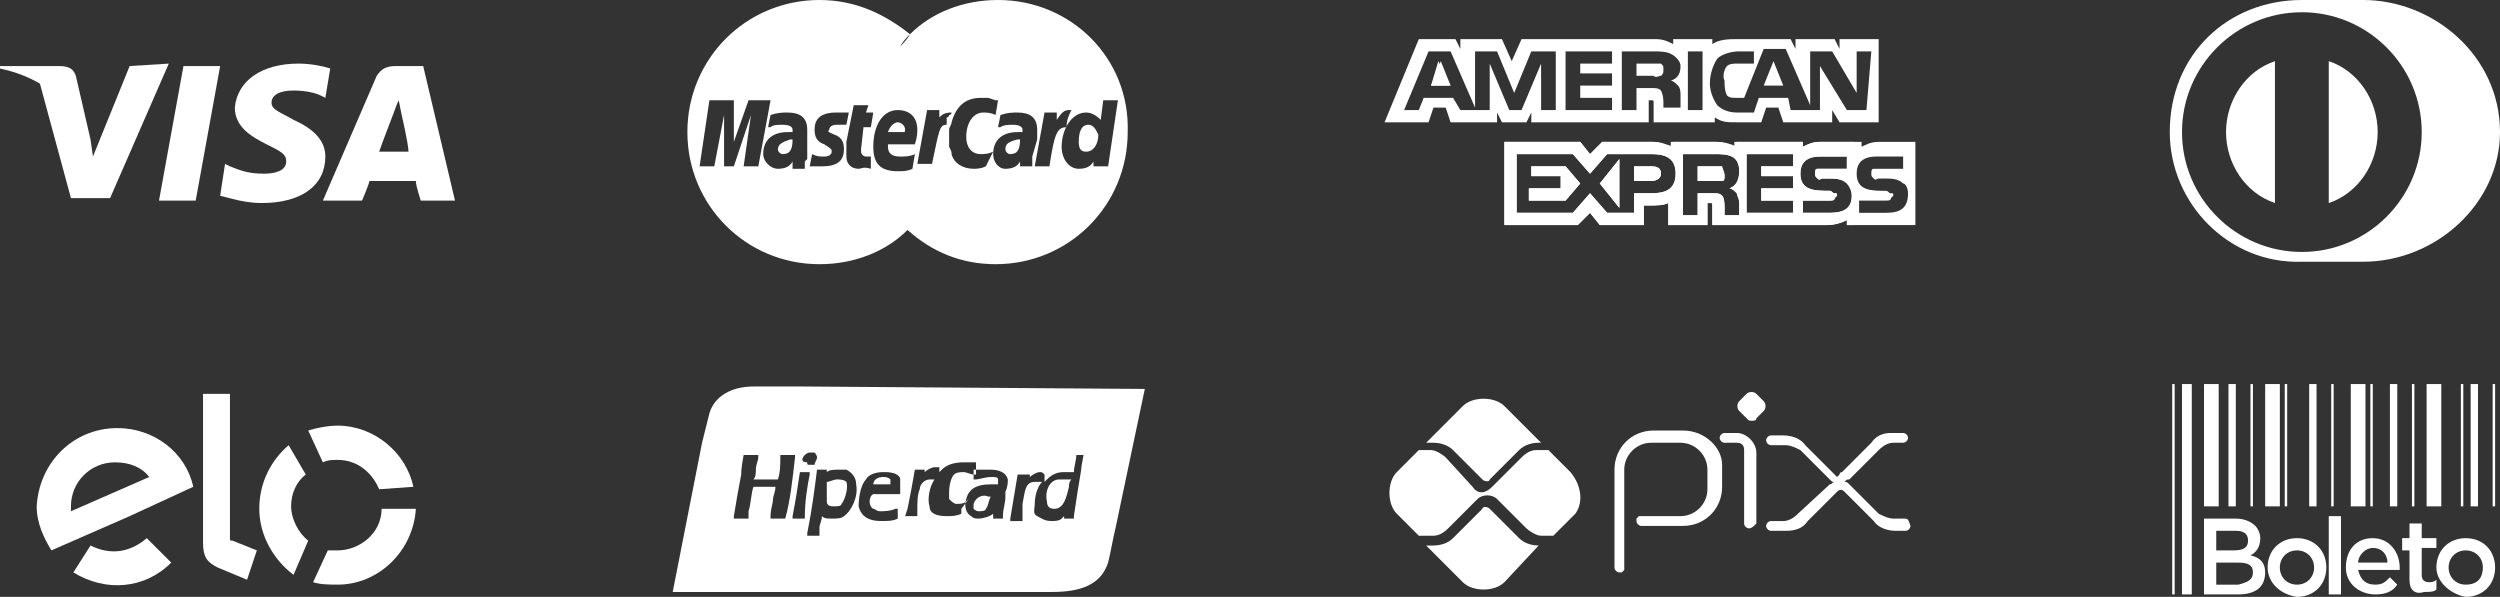 <svg xmlns="http://www.w3.org/2000/svg" xmlns:xlink="http://www.w3.org/1999/xlink" id="Camada_1" x="0px" y="0px" viewBox="0 0 102.2 24.4" style="enable-background:new 0 0 102.2 24.4;" xml:space="preserve"><rect x="0" y="0" width="102.2" height="24.4" fill="#333333" stroke="none"/><style type="text/css">	.st0{fill:#FFFFFF;}	.st1{fill-rule:evenodd;clip-rule:evenodd;fill:#FFFFFF;}</style><g>	<g>		<path class="st0" d="M56.6,5h1.8l0.2-0.6h0.5L59.3,5h1.9V4.6L61.4,5h1l0.2-0.4V5h4.8V4.1h0.1c0.1,0,0.1,0,0.1,0.1V5h2.5V4.8   C70.4,5,70.6,5,71,5h1l0.2-0.6h0.5L72.9,5h2V4.5L75.2,5h1.6V1.6h-1.6V2L75,1.6h-1.6V2l-0.2-0.4h-2.2c-0.3,0-0.7,0-1,0.2V1.6h-1.6   v0.2c-0.2-0.1-0.4-0.2-0.7-0.2h-5.5l-0.4,0.9l-0.4-0.9h-1.7V2l-0.2-0.4h-1.5L56.6,5z M76.3,4.5h-0.8l-1.1-1.8v1.8h-1.2L73.1,4   h-1.2l-0.2,0.6H71c-0.3,0-0.6-0.1-0.8-0.3c-0.2-0.3-0.3-0.6-0.3-0.9c0-0.3,0.1-0.7,0.3-1c0.2-0.2,0.6-0.3,0.9-0.3h0.6v0.5H71   c-0.1,0-0.3,0-0.4,0.1c-0.1,0.1-0.2,0.4-0.1,0.6c0,0.2,0,0.4,0.1,0.6C70.7,4,70.8,4,71,4h0.3L72.1,2h0.9l1,2.3V2.1h0.9l1,1.7V2.1   h0.6L76.3,4.5z M69.6,2.1v2.4H69V2.1L69.6,2.1z M68.7,2.7c0,0.3-0.1,0.5-0.4,0.6c0.1,0,0.2,0.1,0.3,0.2c0.1,0.1,0.1,0.3,0.1,0.4   v0.5H68V4.2c0-0.1,0-0.3-0.1-0.5c-0.1-0.1-0.2-0.1-0.4-0.1h-0.6v0.9h-0.6V2.1h1.3c0.2,0,0.5,0,0.7,0.1C68.5,2.3,68.7,2.5,68.7,2.7    M65.9,4.5H64V2.1h1.9v0.5h-1.3V3h1.3v0.5h-1.3V4h1.3V4.5z M63.6,4.5H63V2.6l-0.8,1.9h-0.5l-0.8-1.9v1.9h-1.2L59.4,4h-1.2L58,4.5   h-0.6l1-2.4h0.9l1,2.3V2.1h0.9l0.7,1.7l0.7-1.7h1L63.6,4.5z M72.9,3.5l-0.4-1l-0.4,1H72.9z M67.9,3.1c-0.1,0-0.2,0.1-0.3,0h-0.7   V2.6h0.7c0.1,0,0.2,0,0.3,0C68,2.7,68,2.7,68,2.8C68,3,68,3,67.9,3.1 M59.3,3.5l-0.4-1l-0.4,1H59.3z"></path>		<polyline class="st0" points="59.3,3.5 58.8,2.5 58.5,3.5   "></polyline>		<g>			<polygon class="st0" points="66.2,8.5 66.2,6.5 65.4,7.5    "></polygon>			<polygon class="st0" points="62.6,6.8 62.6,7.2 63.8,7.2 63.8,7.7 62.5,7.7 62.5,8.2 64,8.2 64.6,7.5 64,6.8    "></polygon>			<path class="st0" d="M75.8,9.2V5.8h-1.4c-0.3,0-0.5,0.1-0.7,0.2V5.8h-2.8V6c-0.2-0.1-0.5-0.2-0.8-0.2h-1.8V6    c-0.3-0.1-0.5-0.2-0.8-0.2h-2L65,6.3l-0.4-0.5h-3.1v3.4h3L65,8.7l0.4,0.5h1.8V8.4h0.2c0.3,0,0.6,0,0.8-0.1v0.9h1.6V8.3h0.1    c0.1,0,0.1,0,0.1,0.1v0.8h4.7c0.3,0,0.6-0.1,0.8-0.2v0.2C75.4,9.2,75.8,9.2,75.8,9.2z M68.5,7.1c0,0.7-0.5,0.8-1,0.8h-0.7v0.8    h-1.1L65,7.9l-0.7,0.8H62V6.3h2.3L65,7.1l0.7-0.8h1.8C68,6.3,68.5,6.4,68.5,7.1L68.5,7.1z M71.1,7c0,0.3-0.1,0.6-0.4,0.7l0,0    c0.1,0,0.2,0.1,0.3,0.2C71,8,71.1,8.1,71.1,8.3v0.5h-0.6V8.5c0-0.1,0-0.4-0.1-0.5c-0.1-0.1-0.2-0.1-0.4-0.1h-0.6v0.9h-0.6V6.3    h1.3c0.2,0,0.5,0,0.7,0.1C71,6.5,71.1,6.7,71.1,7z M73.3,6.8H72v0.4h1.3v0.5H72v0.5h1.3v0.5h-1.9V6.3h1.9V6.8z M74.8,8.7h-1.1    V8.2h1.1c0.1,0,0.2,0,0.2-0.1c0,0,0.1-0.1,0.1-0.1c0-0.1,0-0.1-0.1-0.1c-0.1,0-0.1-0.1-0.2-0.1c-0.6,0-1.2,0-1.2-0.7    c0-0.4,0.2-0.7,0.8-0.7h1.1v0.5h-1c-0.1,0-0.1,0-0.2,0c-0.1,0-0.1,0.1-0.1,0.2c0,0.1,0,0.1,0.1,0.2s0.1,0,0.2,0h0.3    c0.2,0,0.5,0,0.7,0.2l0,0c0.1,0.1,0.2,0.3,0.2,0.5C75.7,8.5,75.4,8.7,74.8,8.7z"></path>			<path class="st0" d="M70.4,6.8c-0.1,0-0.2,0-0.3,0h-0.7v0.6h0.7c0.1,0,0.2,0,0.3,0l0,0c0.1,0,0.1-0.1,0.1-0.2    C70.5,7,70.4,6.9,70.4,6.8z"></path>			<path class="st0" d="M67.5,6.8h-0.7v0.6h0.7l0,0c0.2,0,0.4-0.1,0.4-0.3C67.9,6.9,67.8,6.8,67.5,6.8z"></path>		</g>		<g>			<polygon class="st0" points="66.2,8.5 66.2,6.5 65.4,7.5    "></polygon>			<polygon class="st0" points="62.6,6.8 62.6,7.2 63.8,7.2 63.8,7.7 62.5,7.7 62.5,8.2 64,8.2 64.6,7.5 64,6.8    "></polygon>			<path class="st0" d="M70.4,6.8c-0.1,0-0.2,0-0.3,0h-0.7v0.6h0.7c0.1,0,0.2,0,0.3,0l0,0c0.1,0,0.1-0.1,0.1-0.2    C70.5,7,70.4,6.9,70.4,6.8z"></path>			<path class="st0" d="M67.5,6.8h-0.7v0.6h0.7l0,0c0.2,0,0.4-0.1,0.4-0.3C67.9,6.9,67.8,6.8,67.5,6.8z"></path>			<path class="st0" d="M76.8,5.8c-0.3,0-0.5,0.1-0.7,0.2V5.8h-0.4l0,0h-1.3c-0.3,0-0.5,0.1-0.7,0.2V5.8H71V6    c-0.2-0.1-0.5-0.2-0.8-0.2h-1.8V6c-0.3-0.1-0.5-0.2-0.8-0.2h-2.1L65,6.3l-0.4-0.5h-3.1v3.4h3L65,8.7l0.4,0.5h1.8V8.4h0.2    c0.3,0,0.6,0,0.8-0.1v0.9h1.6V8.3h0.1c0.1,0,0.1,0,0.1,0.1v0.8h4.7c0.3,0,0.6-0.1,0.8-0.2v0.2h0.4l0,0h2h0.4V5.8H76.8z M68.5,7.1    c0,0.7-0.5,0.8-1,0.8h-0.7v0.8h-1.1L65,7.9l-0.7,0.8H62V6.3h2.3L65,7.1l0.7-0.8h1.8C68,6.3,68.5,6.4,68.5,7.1L68.5,7.1z M71.1,7    c0,0.3-0.1,0.6-0.4,0.7l0,0c0.1,0,0.2,0.1,0.3,0.2C71,8,71.1,8.1,71.1,8.3v0.5h-0.6V8.5c0-0.1,0-0.4-0.1-0.5    c-0.1-0.1-0.2-0.1-0.4-0.1h-0.6v0.9h-0.6V6.3h1.3c0.2,0,0.5,0,0.7,0.1C71,6.5,71.1,6.7,71.1,7z M73.3,6.8H72v0.4h1.3v0.5H72v0.5    h1.3v0.5h-1.9V6.3h1.9V6.8z M74.8,8.7h-1.1V8.2h1.1c0.1,0,0.2,0,0.2-0.1c0,0,0.1-0.1,0.1-0.1c0-0.1,0-0.1-0.1-0.1    c-0.1,0-0.1-0.1-0.2-0.1c-0.6,0-1.2,0-1.2-0.7c0-0.4,0.2-0.7,0.8-0.7h1.1v0.5h-1c-0.1,0-0.1,0-0.2,0c-0.1,0-0.1,0.1-0.1,0.2    c0,0.1,0,0.1,0.1,0.2s0.1,0,0.2,0h0.3c0.2,0,0.5,0,0.7,0.2l0,0c0.1,0.1,0.2,0.3,0.2,0.5C75.7,8.5,75.4,8.7,74.8,8.7z M77.1,8.7    H76V8.2h1.1c0.1,0,0.2,0,0.2-0.1c0,0,0.1-0.1,0.1-0.1c0-0.1,0-0.1-0.1-0.1c-0.1,0-0.1-0.1-0.2-0.1c-0.6,0-1.2,0-1.2-0.7    c0-0.4,0.2-0.7,0.8-0.7h1.1v0.5h-1c-0.1,0-0.1,0-0.2,0c-0.1,0-0.1,0.1-0.1,0.2s0,0.1,0.1,0.2s0.1,0,0.2,0h0.3    c0.2,0,0.5,0,0.7,0.2l0,0C77.9,7.5,78,7.7,78,7.9C78,8.5,77.7,8.7,77.1,8.7z"></path>		</g>	</g>	<g>		<rect x="89.2" y="15.7" class="st0" width="0.4" height="8.6"></rect>		<rect x="90.1" y="15.7" class="st0" width="0.6" height="5"></rect>		<rect x="92.6" y="15.7" class="st0" width="0.6" height="5"></rect>		<rect x="96.1" y="15.7" class="st0" width="0.6" height="5"></rect>		<rect x="91.1" y="15.7" class="st0" width="0.3" height="5"></rect>		<rect x="92" y="15.7" class="st0" width="0.1" height="5"></rect>		<rect x="88.8" y="15.7" class="st0" width="0.1" height="8.6"></rect>		<rect x="94.4" y="15.7" class="st0" width="0.3" height="5"></rect>		<rect x="93.4" y="15.7" class="st0" width="0.1" height="5"></rect>		<rect x="95.3" y="15.7" class="st0" width="0.1" height="5"></rect>		<rect x="97.7" y="15.7" class="st0" width="0.3" height="5"></rect>		<rect x="96.9" y="15.7" class="st0" width="0.1" height="5"></rect>		<rect x="98.6" y="15.7" class="st0" width="0.1" height="5"></rect>		<rect x="99.2" y="15.7" class="st0" width="0.6" height="5"></rect>		<rect x="101" y="15.7" class="st0" width="0.3" height="5"></rect>		<rect x="100.6" y="15.7" class="st0" width="0.1" height="5"></rect>		<rect x="101.9" y="15.7" class="st0" width="0.1" height="5"></rect>		<g>			<path class="st0" d="M90.1,21.2h1.3c0.3,0,0.6,0.1,0.8,0.3c0.1,0.1,0.2,0.3,0.2,0.5l0,0c0,0.4-0.2,0.6-0.4,0.7    c0.4,0.1,0.6,0.3,0.6,0.7l0,0c0,0.6-0.4,0.9-1.1,0.9h-1.4L90.1,21.2L90.1,21.2z M91.9,22.1c0-0.3-0.2-0.4-0.5-0.4h-0.8v0.8h0.7    C91.7,22.5,91.9,22.4,91.9,22.1L91.9,22.1z M92.1,23.4c0-0.3-0.2-0.4-0.6-0.4h-0.9v0.9h0.9C91.9,23.8,92.1,23.7,92.1,23.4    L92.1,23.4z"></path>			<path class="st0" d="M92.7,23.2L92.7,23.2c0-0.7,0.5-1.2,1.2-1.2c0.7,0,1.2,0.5,1.2,1.2l0,0c0,0.7-0.5,1.2-1.2,1.2    C93.2,24.3,92.7,23.8,92.7,23.2z M94.6,23.2L94.6,23.2c0-0.4-0.3-0.7-0.7-0.7c-0.4,0-0.7,0.3-0.7,0.7l0,0c0,0.4,0.3,0.7,0.7,0.7    C94.3,23.9,94.6,23.6,94.6,23.2z"></path>			<path class="st0" d="M95.2,21.1h0.5v3.2h-0.5V21.1z"></path>			<path class="st0" d="M95.9,23.2L95.9,23.2c0-0.7,0.4-1.2,1.1-1.2c0.7,0,1.1,0.6,1.1,1.2c0,0,0,0.1,0,0.1h-1.7    c0.1,0.4,0.3,0.6,0.7,0.6c0.3,0,0.4-0.1,0.6-0.3l0.3,0.3c-0.2,0.3-0.5,0.4-0.9,0.4C96.5,24.3,95.9,23.9,95.9,23.2z M97.6,23    c0-0.3-0.2-0.6-0.6-0.6c-0.3,0-0.6,0.3-0.6,0.6H97.6z"></path>			<path class="st0" d="M98.5,23.7v-1.2h-0.3V22h0.3v-0.6h0.5V22h0.6v0.4h-0.6v1.1c0,0.2,0.1,0.3,0.3,0.3c0.1,0,0.2,0,0.3-0.1v0.4    c-0.1,0.1-0.3,0.1-0.5,0.1C98.8,24.3,98.5,24.2,98.5,23.7z"></path>			<path class="st0" d="M99.6,23.2L99.6,23.2c0-0.7,0.5-1.2,1.2-1.2s1.2,0.5,1.2,1.2l0,0c0,0.7-0.5,1.2-1.2,1.2    C100.2,24.3,99.6,23.8,99.6,23.2z M101.5,23.2L101.5,23.2c0-0.4-0.3-0.7-0.7-0.7c-0.4,0-0.7,0.3-0.7,0.7l0,0    c0,0.4,0.3,0.7,0.7,0.7C101.3,23.9,101.5,23.6,101.5,23.2z"></path>		</g>	</g>	<g>		<polygon class="st0" points="6.5,8.2 7.5,2.7 9,2.7 8,8.2   "></polygon>		<path class="st0" d="M13.5,2.8c-0.3-0.1-0.8-0.2-1.3-0.2c-1.5,0-2.5,0.7-2.6,1.8c0,0.8,0.7,1.2,1.3,1.5c0.6,0.3,0.8,0.4,0.8,0.7   c0,0.4-0.5,0.5-0.9,0.5c-0.6,0-0.9-0.1-1.4-0.3L9.2,6.7L9,8c0.4,0.1,1,0.3,1.7,0.3c1.6,0,2.6-0.7,2.6-1.9c0-0.6-0.4-1.1-1.3-1.5   c-0.5-0.3-0.9-0.4-0.9-0.7s0.3-0.5,0.9-0.5c0.5,0,0.9,0.1,1.1,0.2L13.3,4L13.5,2.8"></path>		<path class="st0" d="M17.3,2.7h-1.1c-0.4,0-0.6,0.1-0.8,0.4l-2.2,5.1h1.6c0,0,0.3-0.7,0.3-0.8c0.2,0,1.7,0,1.9,0   c0,0.2,0.2,0.8,0.2,0.8h1.4L17.3,2.7 M15.5,6.2c0.1-0.3,0.6-1.6,0.6-1.6s0.1-0.3,0.2-0.5l0.1,0.5c0,0,0.3,1.3,0.3,1.6H15.5z"></path>		<path class="st0" d="M5.3,2.7L3.8,6.4L3.7,5.7C3.4,4.8,2.5,3.8,1.6,3.3l1.3,4.8h1.6l2.4-5.5L5.3,2.7"></path>		<path class="st0" d="M2.4,2.7H0l0,0.1c1.9,0.4,3.1,1.6,3.7,2.9L3.1,3.1C3,2.8,2.8,2.7,2.4,2.7"></path>	</g>	<g>		<g>			<g>				<path class="st0" d="M91,5.4c0,1.3,0.8,2.5,2,2.9V2.5C91.8,2.9,91,4.1,91,5.4z"></path>				<path class="st0" d="M95.2,2.5v5.8c1.2-0.4,2-1.6,2-2.9S96.4,2.9,95.2,2.5z"></path>				<path class="st0" d="M96.6,0h-2.5c-3,0-5.4,2.2-5.4,5.4c0,2.9,2.4,5.4,5.4,5.3h2.5c3,0,5.6-2.4,5.6-5.3C102.2,2.3,99.5,0,96.6,0     z M94.1,10.3c-2.7,0-4.9-2.2-4.9-4.9c0-2.7,2.2-4.9,4.9-4.9c2.7,0,4.9,2.2,4.9,4.9C99,8.1,96.8,10.3,94.1,10.3z"></path>			</g>		</g>	</g>	<g>		<g>			<path class="st1" d="M4.8,17.5c1.5,0,2.8,1,3.1,2.4l-1.3,0.6l0,0l-1.3,0.6l-3.2,1.4c-0.3-0.5-0.6-1.1-0.6-1.8    C1.6,18.9,3,17.5,4.8,17.5L4.8,17.5z M6.1,19.5l-3.2,1.4c0,0,0-0.1,0-0.2c0-1,0.8-1.8,1.8-1.8C5.3,18.9,5.8,19.1,6.1,19.5    L6.1,19.5z"></path>			<path class="st1" d="M7,23c-1.1,1.1-2.7,1.2-4,0.4l0.7-1.1C4.5,22.7,5.3,22.6,6,22L7,23L7,23z"></path>			<path class="st1" d="M8.3,22.2v-6.1h1.1V22c0,0.1,0,0.1,0.1,0.1l1,0.4l-0.4,1.2l-1.2-0.5C8.5,23,8.3,22.8,8.3,22.2L8.3,22.2z"></path>		</g>		<g>			<path class="st1" d="M12.6,22.1c-0.4-0.3-0.7-0.9-0.7-1.4c0-0.5,0.2-1,0.6-1.3l-0.7-1.2c-0.7,0.6-1.2,1.5-1.2,2.6    c0,1.1,0.6,2.1,1.4,2.7L12.6,22.1z"></path>			<path class="st1" d="M13.2,18.9c0.2-0.1,0.4-0.1,0.6-0.1c0.8,0,1.4,0.5,1.7,1.2l1.4-0.1c-0.3-1.4-1.6-2.5-3.1-2.5    c-0.4,0-0.9,0.1-1.2,0.2L13.2,18.9z"></path>			<path class="st1" d="M15.6,20.8c0,1-0.9,1.7-1.8,1.7c-0.1,0-0.3,0-0.4,0l-0.6,1.3c0.3,0.1,0.7,0.1,1,0.1c1.7,0,3.1-1.4,3.2-3.1    L15.6,20.8z"></path>		</g>	</g>	<g>		<path class="st1" d="M41.1,6.1c0,0.1,0.1,0.2,0.2,0.2c0.3,0,0.4-0.2,0.4-0.6c-0.1,0-0.1,0-0.1,0C41.2,5.8,41.1,5.9,41.1,6.1z"></path>		<path class="st1" d="M44.5,5.1c-0.3,0-0.4,0.3-0.4,0.7c0,0.3,0.1,0.4,0.3,0.4c0.3,0,0.5-0.3,0.5-0.7C44.8,5.3,44.7,5.1,44.5,5.1z"></path>		<path class="st1" d="M40.8,0c-1.4,0-2.7,0.5-3.6,1.4c-0.1,0.1-0.3,0.3-0.4,0.5c0.1-0.1,0.3-0.3,0.4-0.5C36.2,0.6,35,0,33.5,0   c-3,0-5.4,2.4-5.4,5.4s2.4,5.4,5.4,5.4c1.4,0,2.7-0.5,3.6-1.4c1,0.9,2.2,1.4,3.6,1.4c3,0,5.4-2.4,5.4-5.4C46.2,2.4,43.8,0,40.8,0z    M38.9,4.6L38.9,4.6L38.9,4.6c0,0,0,0.1-0.1,0.1l0,0c0,0,0,0.1-0.1,0.1c0,0,0,0,0,0s0,0.1,0,0.1c0,0.1,0,0.1,0,0.2c0,0,0,0,0,0   c-0.3,0-0.3,0.2-0.6,1.6h-0.6l0.4-2.2h0.5l0,0.3C38.5,4.7,38.6,4.6,38.9,4.6C38.8,4.5,38.9,4.6,38.9,4.6L38.9,4.6   C38.9,4.6,38.9,4.6,38.9,4.6z M36.7,4.5c0.5,0,0.8,0.3,0.8,0.8c0,0.1,0,0.3-0.1,0.6h-1.1c0,0,0,0,0,0.1c0,0.3,0.2,0.4,0.5,0.4   c0.2,0,0.4,0,0.6-0.1l-0.1,0.6c-0.2,0.1-0.4,0.1-0.6,0.1c-0.7,0-1-0.3-1-1C35.7,5.1,36.1,4.5,36.7,4.5z M30.4,6.8l0.3-2.1L30,6.8   h-0.4l0-2.1l-0.4,2.1h-0.6l0.4-2.7H30l0,1.7l0.6-1.7h0.9L31,6.8C31,6.8,30.4,6.8,30.4,6.8z M32.9,6.6v0.1v0.1v0.1h-0.5V6.6   c-0.1,0.2-0.3,0.3-0.6,0.3c-0.3,0-0.6-0.3-0.6-0.6c0-0.6,0.4-0.9,1-0.9c0.1,0,0.1,0,0.2,0c0-0.1,0-0.1,0-0.1   c0-0.1-0.1-0.2-0.4-0.2c-0.2,0-0.4,0-0.5,0.1l-0.1,0h0l0.1-0.5c0.3-0.1,0.5-0.1,0.7-0.1c0.5,0,0.8,0.2,0.8,0.7c0,0.1,0,0.2,0,0.4   L33,6.5L32.9,6.6z M34.1,5.5c0.3,0.1,0.4,0.3,0.4,0.6c0,0.5-0.3,0.7-0.9,0.7c-0.1,0-0.2,0-0.3,0c-0.1,0-0.1,0-0.1,0l-0.1,0h0   l0.1-0.5c0.2,0.1,0.3,0.1,0.5,0.1c0.2,0,0.3-0.1,0.3-0.2c0-0.1,0-0.1-0.3-0.3c-0.3-0.1-0.4-0.3-0.4-0.6c0-0.4,0.2-0.7,0.9-0.7   c0.1,0,0.4,0,0.5,0l-0.1,0.5c-0.1,0-0.3,0-0.4,0c-0.2,0-0.3,0.1-0.3,0.2C33.8,5.4,33.9,5.4,34.1,5.5z M35.1,6.9   c-0.3,0-0.5-0.2-0.5-0.5c0-0.1,0-0.1,0-0.2l0-0.2l0-0.2l0.3-1.5h0.6l0,0l-0.1,0.3l0,0h0.3l-0.1,0.6h-0.3h0l-0.1,0.9   c0,0,0,0.1,0,0.1c0,0.1,0.1,0.2,0.2,0.2c0,0,0,0,0.1,0l0,0c0,0,0.1,0,0.1,0l0,0.3l0,0l0,0.2C35.3,6.8,35.2,6.9,35.1,6.9z    M40.3,6.8c-0.2,0.1-0.4,0.1-0.5,0.1c-0.4,0-0.8-0.2-0.9-0.6l0,0c0-0.1,0-0.1-0.1-0.3l0,0c0-0.1,0-0.2,0-0.3c0-0.1,0-0.3,0-0.4v0   c0-0.1,0.1-0.2,0.1-0.3C39.1,4.3,39.5,4,40.1,4c0.1,0,0.2,0,0.3,0l0.3,0.1c0.1,0,0.1,0,0.1,0l-0.1,0.6c-0.2-0.1-0.4-0.1-0.5-0.1   c-0.4,0-0.7,0.4-0.7,1c0,0.4,0.2,0.7,0.6,0.7c0.1,0,0.3,0,0.5-0.1L40.3,6.8z M42.2,6.4l0,0.1v0.1v0.1v0.1h-0.5V6.6   c-0.1,0.2-0.3,0.3-0.6,0.3c-0.3,0-0.5-0.3-0.5-0.6c0-0.6,0.4-0.9,1-0.9c0.1,0,0.1,0,0.2,0c0-0.1,0-0.1,0-0.1   c0-0.1-0.1-0.2-0.4-0.2c-0.1,0-0.4,0-0.5,0.1l-0.1,0h0l0.1-0.5c0.3-0.1,0.5-0.1,0.7-0.1c0.5,0,0.8,0.2,0.8,0.7c0,0.1,0,0.2,0,0.4   L42.2,6.4z M42.9,6.8h-0.6l0.4-2.2h0.5l0,0.3c0.2-0.3,0.3-0.4,0.5-0.4c0,0,0,0,0.1,0h0c-0.1,0.2-0.2,0.4-0.2,0.7c0,0,0,0,0,0   C43.2,5.2,43.1,5.5,42.9,6.8z M44.7,6.8l0-0.2c-0.1,0.2-0.3,0.3-0.6,0.3c-0.4,0-0.7-0.4-0.7-0.9c0-0.7,0.4-1.4,1-1.4   c0.2,0,0.4,0.1,0.6,0.3l0.1-0.8h0.6l-0.4,2.7L44.7,6.8z"></path>		<path class="st1" d="M31.8,6.1c0,0.1,0.1,0.2,0.2,0.2c0.3,0,0.4-0.2,0.4-0.6c-0.1,0-0.1,0-0.1,0C32,5.8,31.8,5.9,31.8,6.1z"></path>		<path class="st1" d="M37,5.3C37,5.1,36.8,5,36.7,5s-0.3,0.1-0.4,0.4h0.6C37,5.4,37,5.4,37,5.3z"></path>	</g>	<g>		<path class="st1" d="M34.2,19.6c-0.1,0-0.3,0.1-0.4,0.1c0,0.1,0,0.1,0,0.2l0,0.2c0,0,0,0.1,0,0.1c0,0.1,0,0.2,0,0.3   c0,0.2,0.2,0.2,0.3,0.2c0.1,0,0.3,0,0.3-0.1c0.1-0.1,0.3-0.6,0.2-0.9C34.5,19.6,34.3,19.6,34.2,19.6z"></path>		<path class="st1" d="M39.8,20.6c0,0.1,0,0.1,0,0.2c0,0,0.1,0.1,0.2,0.1c0.1,0,0.3,0,0.3-0.1c0.1-0.1,0.1-0.3,0.2-0.5   c-0.1,0-0.1,0-0.1,0C40.2,20.2,39.9,20.3,39.8,20.6z"></path>		<path class="st1" d="M36.4,19.6c-0.1-0.1-0.2-0.1-0.3-0.1v-0.1l0,0l0,0.1c-0.2,0-0.4,0.1-0.4,0.3h0.7   C36.4,19.8,36.4,19.7,36.4,19.6z"></path>		<path class="st1" d="M43.3,19.6c-0.4,0-0.6,0.5-0.5,0.9c0,0.2,0.1,0.3,0.3,0.3c0.4,0,0.5-0.5,0.6-0.9c0-0.1,0-0.2,0.1-0.3   c-0.1,0-0.2,0-0.3,0C43.4,19.6,43.3,19.6,43.3,19.6z"></path>		<path class="st1" d="M32.8,15.8c-0.7,0-2,0-2,0c-0.9,0-1.6,0.4-1.8,1.1c-0.1,0.4-0.2,0.8-0.3,1.2c-0.4,2-0.8,4.1-1.2,6.1h15.5   c1.2,0,2-0.3,2.3-1.2c0.1-0.4,0.2-1,0.3-1.4c0.4-1.9,0.8-3.8,1.2-5.7L32.8,15.8z M32.9,18.6c0,0,0.1-0.1,0.2-0.1c0,0,0,0,0.1,0   c0.1,0,0.1,0,0.1,0c0,0,0.1,0.1,0.1,0.2c0,0.1-0.1,0.2-0.1,0.3c0,0-0.1,0-0.2,0s-0.1,0-0.1-0.1C32.7,18.9,32.8,18.7,32.9,18.6z    M32.1,21.2h-0.6v-0.1c0-0.3,0.1-0.5,0.1-0.7c0-0.1,0.1-0.3,0.1-0.5c-0.1,0-0.3,0-0.4,0c-0.2,0-0.4,0-0.5,0h0   c-0.1,0.3-0.1,0.7-0.2,1l0,0.3H30v-0.1c0.1-0.6,0.2-1.2,0.3-1.7c0-0.3,0.1-0.8,0.1-0.8h0.6v0.1c0,0.1-0.1,0.3-0.1,0.5   c0,0.1,0,0.3-0.1,0.4c0.1,0,0.3,0,0.4,0c0.1,0,0.3,0,0.4,0h0.2c0.1-0.3,0.1-0.6,0.1-1v0h0.6v0.1C32.4,19.6,32.3,20.5,32.1,21.2   L32.1,21.2z M32.9,21.2h-0.5v-0.1c0.1-0.5,0.2-1.1,0.3-1.8v0l0,0h0.4v0.1C33,19.9,32.9,20.5,32.9,21.2L32.9,21.2z M34.5,21.1   c-0.1,0.1-0.3,0.1-0.5,0.1c-0.2,0-0.3,0-0.4-0.1c0,0.2-0.1,0.3-0.1,0.5c0,0.1,0,0.2,0,0.3v0H33v-0.1c0.2-1,0.3-1.8,0.4-2.6v0h0.4   v0.1c0.1-0.1,0.3-0.1,0.5-0.1c0.1,0,0.2,0,0.3,0c0.2,0.1,0.4,0.3,0.4,0.6C35.1,20.3,34.8,20.9,34.5,21.1z M35.7,20.8   c0.1,0,0.1,0.1,0.3,0.1c0.1,0,0.4,0,0.6-0.1l0.1,0v0.1c0,0,0,0.1,0,0.1c0,0.1,0,0.1,0,0.2v0h0c-0.2,0.1-0.4,0.1-0.7,0.1   c-0.5,0-0.8-0.2-0.9-0.6c0-0.4,0.1-0.9,0.3-1.1c0.1-0.2,0.4-0.3,0.7-0.3c0,0,0.1,0,0.1,0c0.3,0,0.6,0.1,0.6,0.3c0,0.1,0,0.3,0,0.5   c0,0,0,0.1,0,0.1v0h0c-0.2,0-0.4,0-0.6,0s-0.4,0-0.5,0C35.5,20.3,35.5,20.7,35.7,20.8z M39.3,20.8c0,0,0,0.1,0,0.1   c0,0,0,0.1,0,0.1v0h0c-0.2,0.1-0.4,0.1-0.6,0.1c-0.4,0-0.7-0.1-0.7-0.4c-0.1-0.3,0-0.8,0.2-1.1h0c-0.1,0-0.1,0-0.2,0   c-0.2,0-0.4,0.2-0.4,0.4c-0.1,0.2-0.1,0.6-0.1,0.8c0,0.1,0,0.2,0,0.3v0h-0.5l0.1-0.3c0.1-0.5,0.2-1,0.3-1.6v0h0.4c0,0,0,0.1,0,0.1   c0.1-0.1,0.3-0.2,0.4-0.2c0.1,0,0.1,0,0.2,0h0v0c0,0,0,0.1,0,0.1c0,0,0,0.1,0,0.1c0,0,0,0,0.1-0.1c0.2-0.2,0.5-0.3,0.9-0.3   c0.1,0,0.3,0,0.4,0h0.1c0,0,0,0.1,0,0.2c0,0.1,0,0.1,0,0.2v0.1l-0.1,0c-0.1,0-0.3-0.1-0.4-0.1c-0.1,0-0.3,0-0.4,0.1   c-0.1,0.1-0.2,0.4-0.2,0.7c0,0.1,0,0.3,0,0.3c0.1,0.1,0.2,0.2,0.3,0.2c0.1,0,0.3,0,0.4-0.1l0.1-0.1L39.3,20.8z M41.1,20.3   c0,0.3-0.1,0.5-0.1,0.8v0.1h-0.4v-0.1c0,0,0-0.1,0-0.1c-0.1,0.1-0.4,0.2-0.6,0.2c-0.1,0-0.2,0-0.3-0.1c-0.2-0.1-0.3-0.4-0.2-0.7   c0.1-0.4,0.4-0.6,1-0.6c0.1,0,0.2,0,0.3,0c0-0.1,0-0.1,0-0.2c0-0.1-0.1-0.1-0.3-0.1c-0.2,0-0.5,0.1-0.6,0.1l-0.1,0l0-0.2   c0-0.1,0-0.1,0-0.2v0h0c0.1,0,0.2,0,0.3,0c0.1,0,0.3,0,0.4,0s0.6,0,0.7,0.4c0,0.1,0,0.3-0.1,0.5C41.1,20.2,41.1,20.2,41.1,20.3z    M44.3,18.5c0,0.2-0.1,0.5-0.1,0.7c-0.1,0.6-0.2,1.2-0.3,1.9v0.1h-0.4v-0.1c0,0,0,0-0.1,0.1c-0.1,0.1-0.3,0.1-0.4,0.1   c-0.3,0-0.4-0.1-0.6-0.2s-0.1-0.3-0.1-0.5c0-0.3,0.1-0.7,0.3-0.9h-0.1c-0.1,0-0.1,0-0.2,0c-0.4,0-0.4,0.4-0.5,0.9   c0,0.1,0,0.1,0,0.2c0,0.1,0,0.3,0,0.4v0.1h-0.5v-0.1c0.1-0.6,0.2-1.2,0.3-1.8v0h0.5l0,0.1v0c0.1-0.1,0.3-0.2,0.4-0.2   c0.1,0,0.1,0,0.2,0.1l0,0v0c0,0,0,0.1,0,0.1c0,0,0,0.1,0,0.1v0.1c0,0,0.1-0.1,0.1-0.1c0.2-0.2,0.4-0.3,0.7-0.3c0.1,0,0.3,0,0.4,0   c0-0.2,0.1-0.5,0.1-0.7v0H44.3L44.3,18.5z"></path>	</g>	<g>		<g>			<path class="st0" d="M68.8,17.6h-1.2c-0.9,0-1.6,0.7-1.6,1.6v4c0,0.1,0.1,0.2,0.2,0.2h0.1l0.1-0.1c0-0.1,0-0.1,0-0.1v-4    c0-0.6,0.5-1.1,1.1-1.1h1.2c0.6,0,1.1,0.5,1.1,1.1V20c0,0.6-0.5,1.1-1.1,1.1H67l-0.1,0.1v0.1c0,0.1,0.1,0.2,0.2,0.2h1.7    c0.9,0,1.6-0.7,1.6-1.6v-0.9C70.4,18.3,69.7,17.6,68.8,17.6z"></path>			<path class="st0" d="M71,17.7h-0.5c-0.1,0-0.2,0.1-0.2,0.2c0,0.1,0.1,0.2,0.2,0.2H71c0.2,0,0.3,0.1,0.3,0.3v3    c0,0.1,0.1,0.2,0.2,0.2c0.1,0,0.2-0.1,0.2-0.1l0.1-0.1v-2.9C71.8,18.1,71.4,17.7,71,17.7z"></path>			<path class="st0" d="M71.8,16.1c-0.1-0.1-0.3-0.1-0.4,0l-0.3,0.3c-0.1,0.1-0.1,0.3,0,0.4l0.3,0.3c0.1,0.1,0.1,0.1,0.2,0.1    s0.2,0,0.2-0.1l0.3-0.3c0.1-0.1,0.1-0.3,0-0.4L71.8,16.1z"></path>			<path class="st0" d="M77.8,21.2h-0.4c-0.2,0-0.4-0.1-0.6-0.2l-1.2-1.2c-0.1-0.1-0.1-0.1-0.2-0.1c0.1-0.1,0.1-0.1,0.2-0.1l1.2-1.2    c0.2-0.2,0.4-0.3,0.6-0.3h0.4c0.1,0,0.2-0.1,0.2-0.2c0-0.1-0.1-0.2-0.2-0.2h-0.5c-0.3,0-0.6,0.1-0.8,0.4l-1.2,1.2    c0,0-0.1,0-0.1,0.1c-0.1,0.1-0.1,0.1-0.1,0.1c0,0-0.1-0.1-0.1-0.1l-1.2-1.2c-0.2-0.3-0.6-0.4-0.9-0.4h-0.5    c-0.1,0-0.2,0.1-0.2,0.2c0,0.1,0.1,0.2,0.2,0.2H73c0.2,0,0.4,0.1,0.6,0.2l1.2,1.2c0.1,0.1,0.1,0.1,0.2,0.1    c-0.1,0-0.1,0.1-0.2,0.1L73.5,21c-0.2,0.2-0.4,0.3-0.6,0.3h-0.5c-0.1,0-0.2,0.1-0.2,0.2s0.1,0.2,0.2,0.2H73    c0.4,0,0.7-0.1,0.9-0.4l1.2-1.2c0.1-0.1,0.2-0.1,0.3,0l1.2,1.2c0.2,0.3,0.6,0.4,0.9,0.4h0.4c0.1,0,0.2-0.1,0.2-0.2    C78,21.2,78,21.2,77.8,21.2z"></path>		</g>		<path class="st0" d="M62.9,22.3c-0.3,0-0.6-0.1-0.8-0.3l-1.2-1.2c-0.1-0.1-0.3-0.1-0.3,0L59.4,22c-0.2,0.2-0.5,0.3-0.8,0.3h-0.3   l1.5,1.5c0.4,0.4,1.3,0.4,1.7,0L62.9,22.3L62.9,22.3z"></path>		<path class="st0" d="M58.6,18.1c0.3,0,0.6,0.1,0.8,0.3l1.2,1.2c0.1,0.1,0.3,0.1,0.3,0l1.2-1.2c0.2-0.2,0.5-0.3,0.8-0.3H63   l-1.5-1.5c-0.4-0.4-1.3-0.4-1.7,0l0,0l-1.5,1.5H58.6z"></path>		<path class="st0" d="M64.2,19.3l-0.9-0.9h-0.1h-0.4c-0.2,0-0.4,0.1-0.6,0.3l-1.2,1.2c-0.3,0.3-0.6,0.3-0.8,0l-1.1-1.2   c-0.1-0.1-0.4-0.3-0.6-0.3h-0.5H58l-0.9,0.9c-0.4,0.4-0.4,1.3,0,1.7l0.9,0.9h0.1h0.5c0.2,0,0.4-0.1,0.6-0.3l1.2-1.2   c0.2-0.2,0.6-0.2,0.8,0l1.2,1.2c0.1,0.1,0.4,0.3,0.6,0.3h0.4h0.1l0.9-0.9C64.7,20.6,64.7,19.9,64.2,19.3L64.2,19.3"></path>	</g></g></svg>